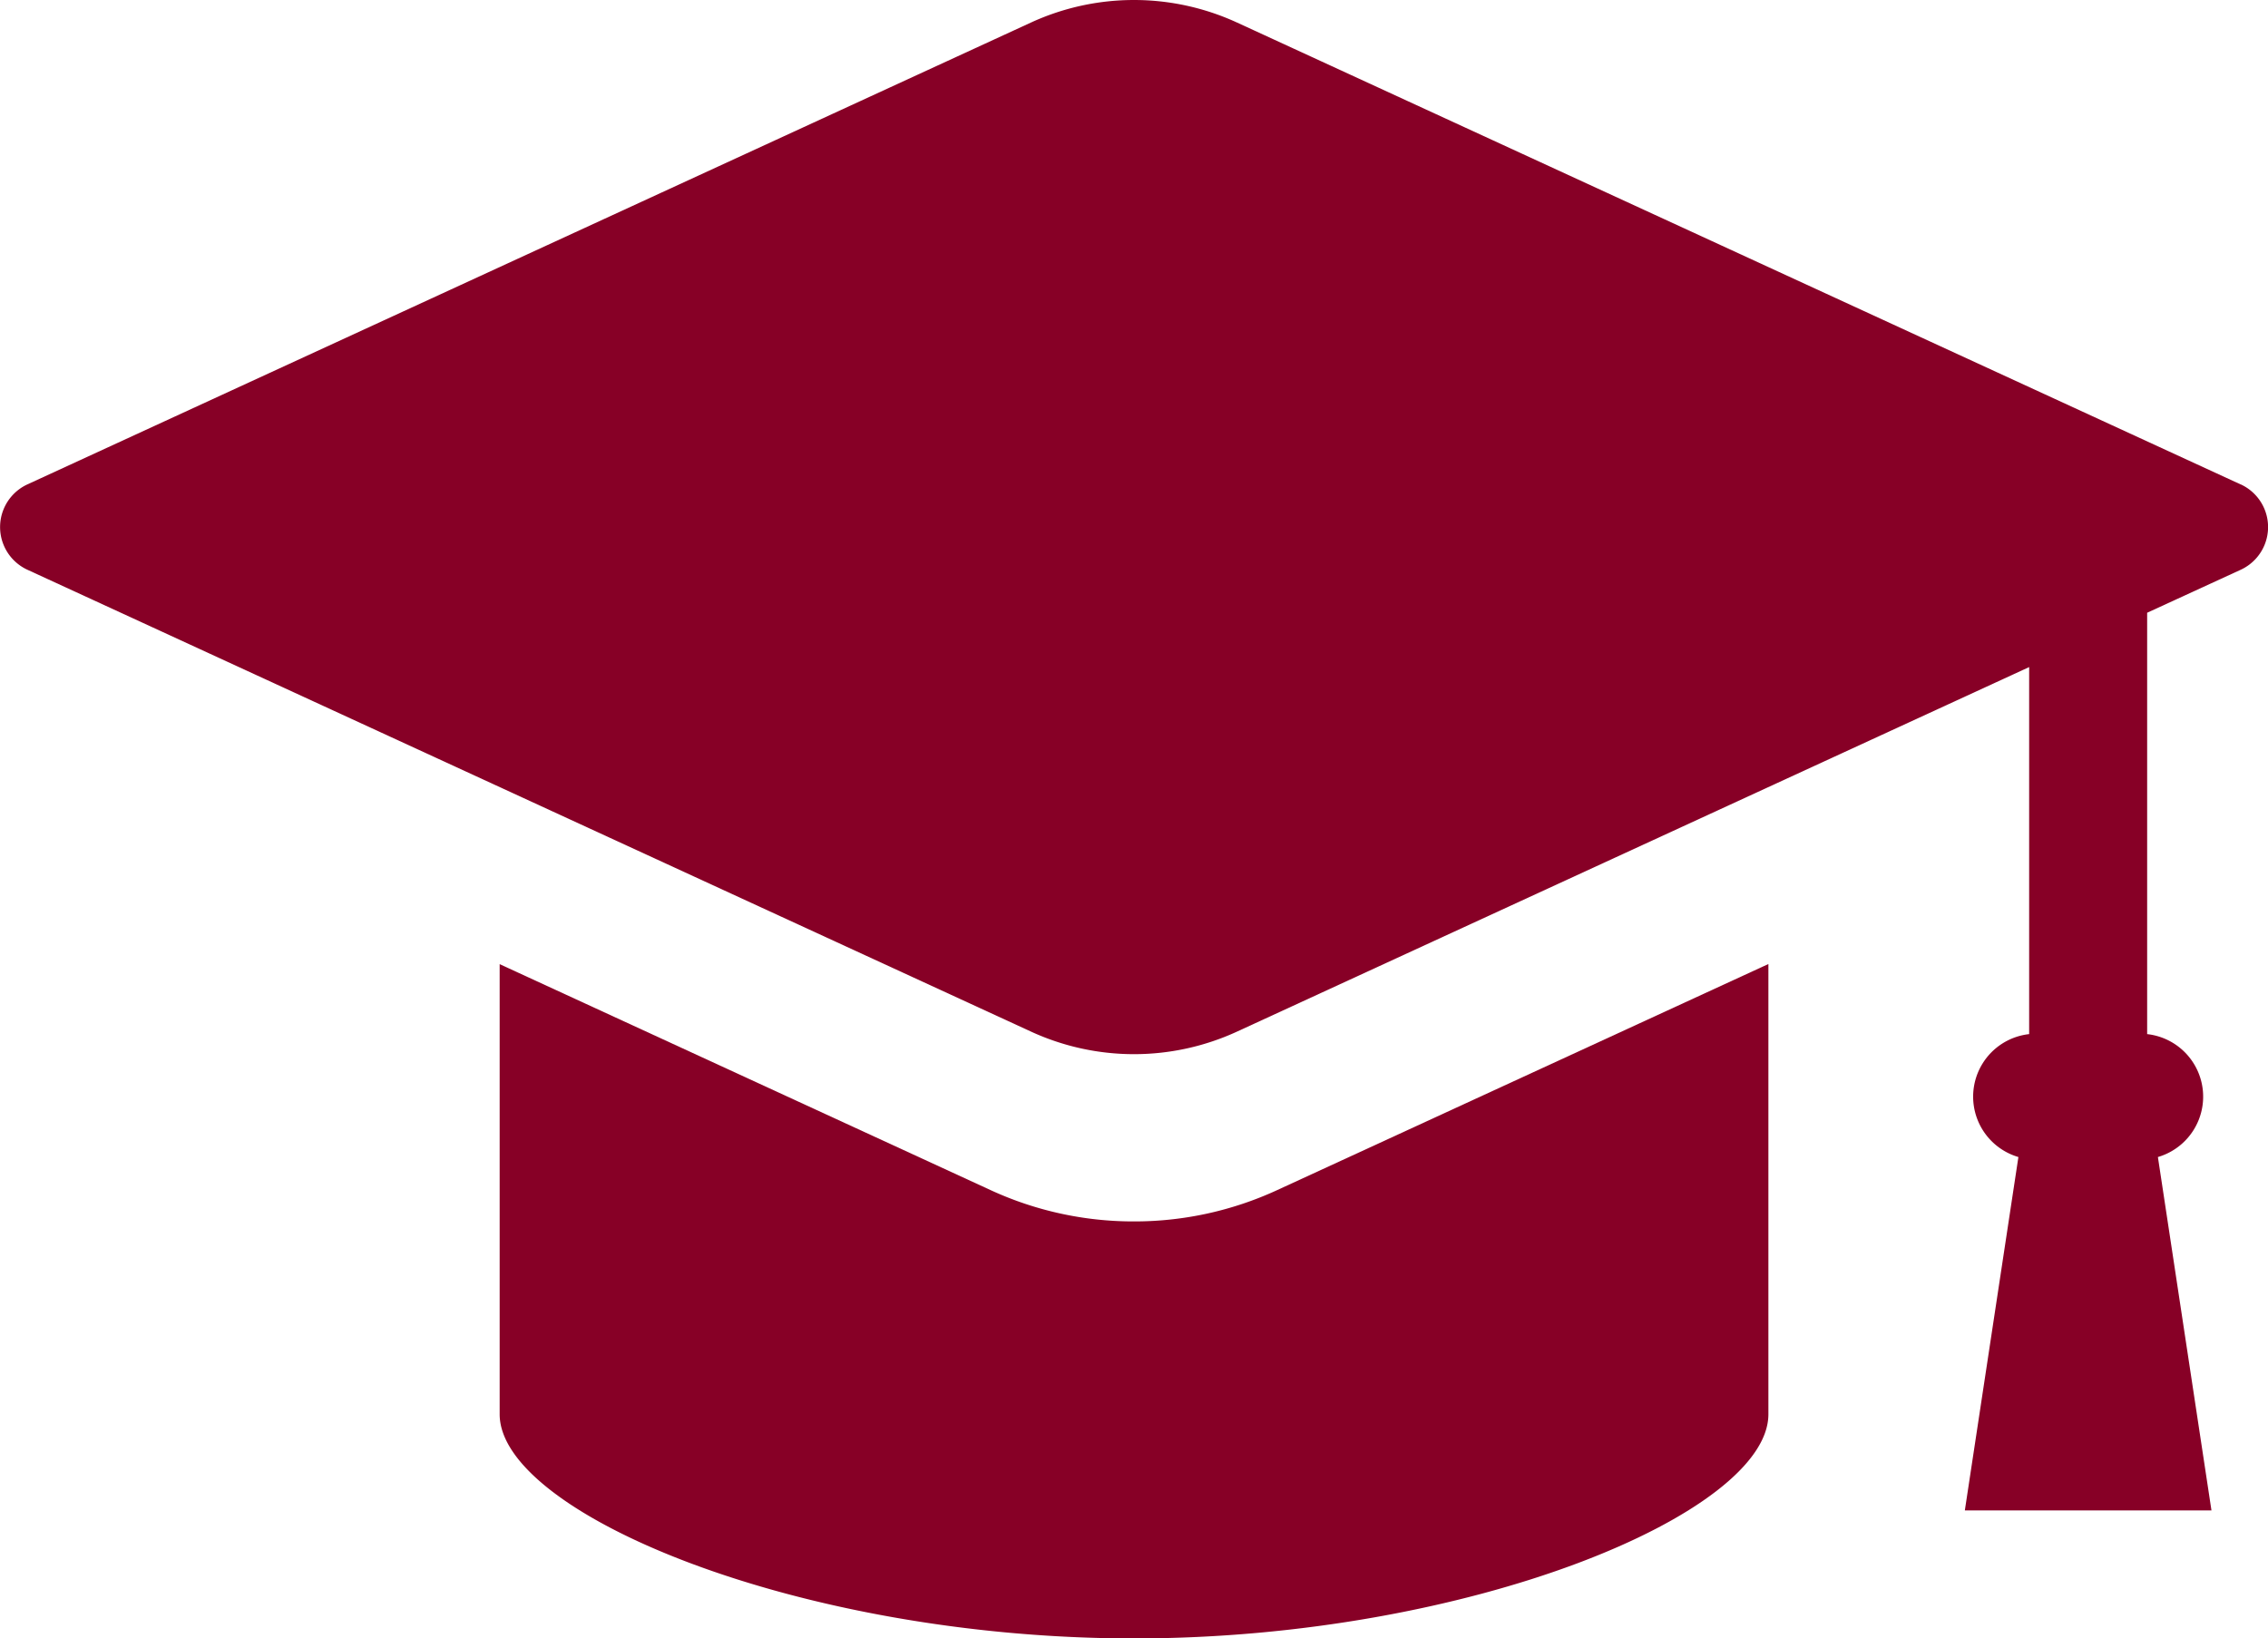 <svg xmlns="http://www.w3.org/2000/svg" width="72.366" height="52.287" viewBox="0 0 72.366 52.287">
  <g id="学生帽のアイコン素材" transform="translate(0 -71.031)">
    <path id="パス_55" data-name="パス 55" d="M71.495,86.492,39.471,71.751a7.87,7.87,0,0,0-6.577,0L.871,86.492a1.5,1.5,0,0,0,0,2.721l32.024,14.741a7.86,7.86,0,0,0,6.577,0L64.745,92.321v11.714a2.008,2.008,0,0,0-.343,3.923l-1.709,11.278h7.869l-1.709-11.278a2.008,2.008,0,0,0-.343-3.923V90.587L71.5,89.213a1.5,1.5,0,0,0,0-2.721Z" fill="#870026"/>
    <path id="パス_56" data-name="パス 56" d="M133.034,296.925a10.876,10.876,0,0,1-4.577-1l-15.663-7.211v14.365c0,3.154,9.53,7.155,20.241,7.155s20.241-4,20.241-7.155V288.71l-15.664,7.211A10.869,10.869,0,0,1,133.034,296.925Z" transform="translate(-96.851 -186.912)" fill="#870026"/>
  </g>
</svg>
